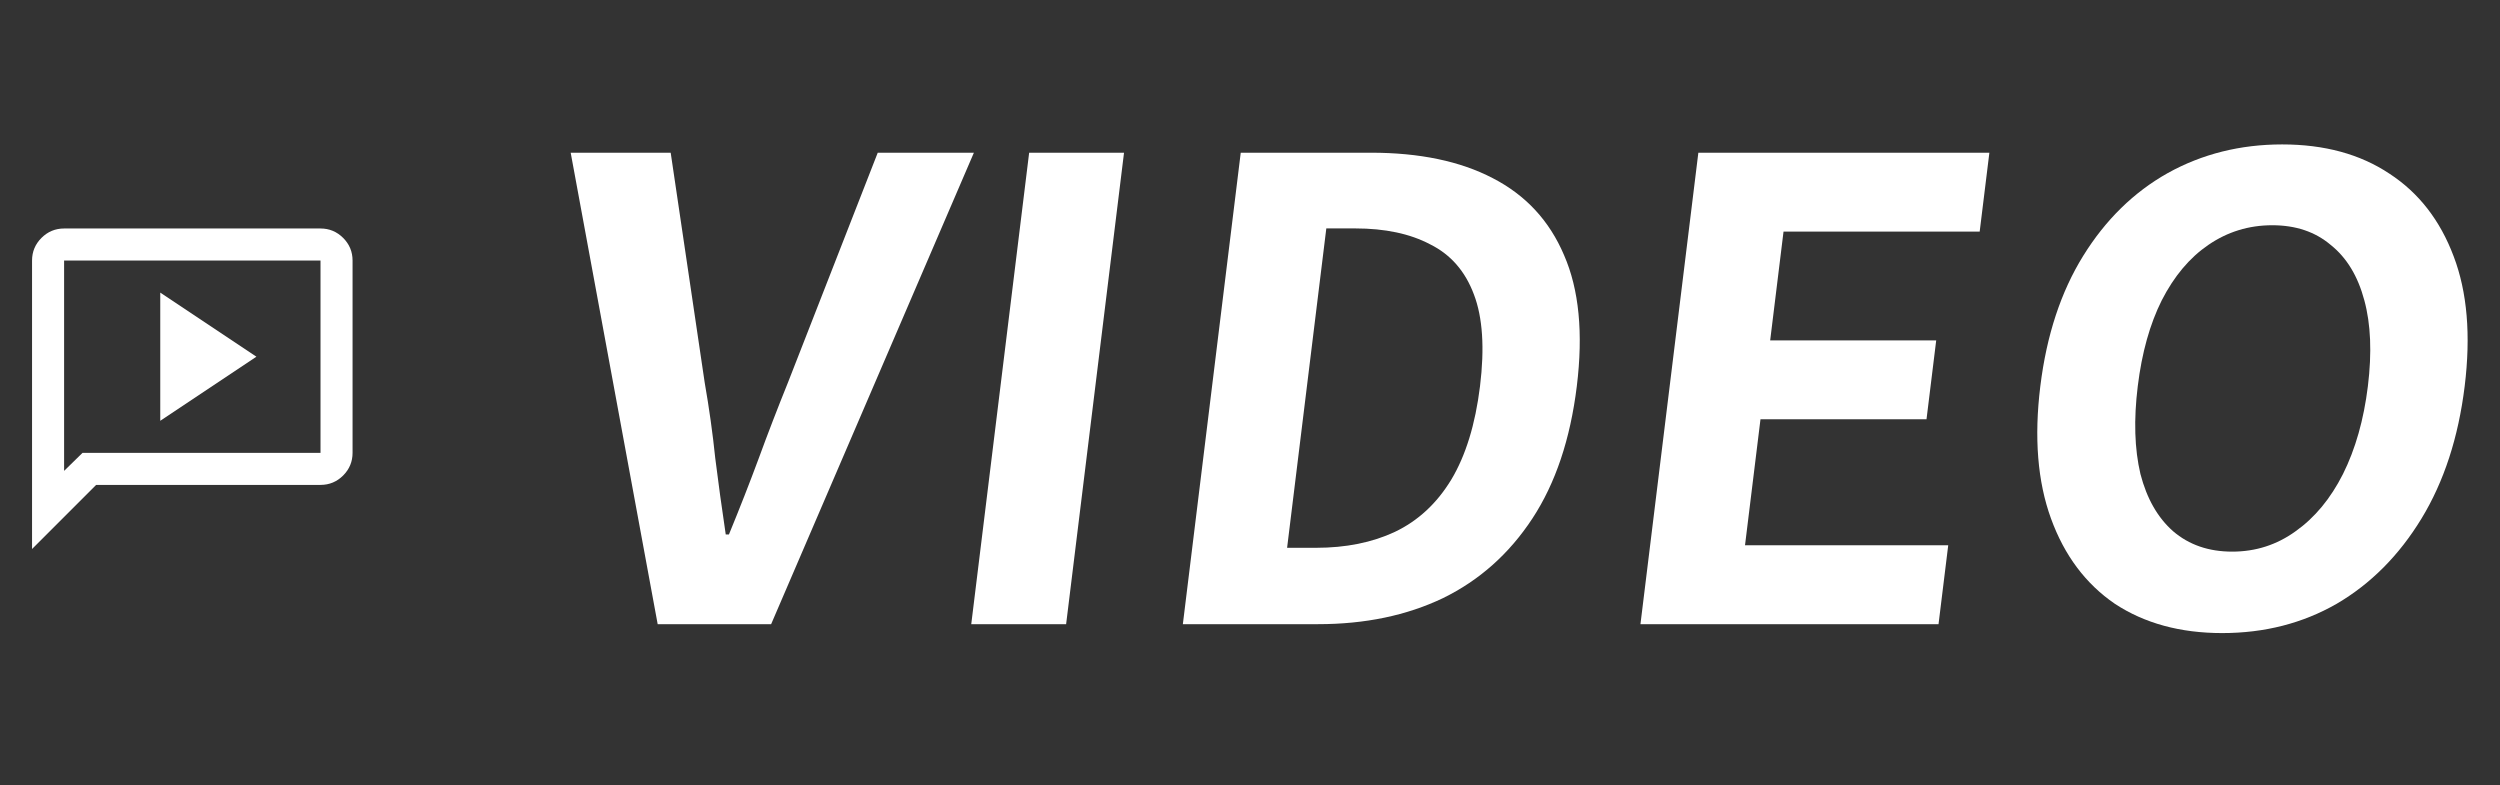 <svg width="156" height="49" viewBox="0 0 156 49" fill="none" xmlns="http://www.w3.org/2000/svg">
<rect x="0" y="0" width="156" height="49" fill="#333333" stroke="none"/>
<mask id="mask0_88_777" style="mask-type:alpha" maskUnits="userSpaceOnUse" x="0" y="12" width="24" height="25">
<rect y="12.258" width="24" height="24" fill="#4B4F4A"/>
</mask>
<g mask="url(#mask0_88_777)">
<path d="M10 26.258L16 22.258L10 18.258V26.258ZM2 34.258V16.258C2 15.708 2.196 15.237 2.587 14.846C2.979 14.454 3.45 14.258 4 14.258H20C20.55 14.258 21.021 14.454 21.413 14.846C21.804 15.237 22 15.708 22 16.258V28.258C22 28.808 21.804 29.279 21.413 29.671C21.021 30.062 20.55 30.258 20 30.258H6L2 34.258ZM5.15 28.258H20V16.258H4V29.383L5.15 28.258Z" fill="white"/>
</g>
<path d="M138.664 39.504C136.051 39.504 133.819 38.895 131.968 37.677C130.148 36.433 128.819 34.66 127.982 32.357C127.144 30.054 126.922 27.302 127.316 24.099C127.706 20.923 128.599 18.21 129.995 15.96C131.391 13.71 133.149 11.99 135.269 10.799C137.415 9.608 139.795 9.012 142.408 9.012C145.048 9.012 147.28 9.621 149.104 10.839C150.931 12.03 152.266 13.75 153.11 16C153.957 18.223 154.186 20.923 153.796 24.099C153.402 27.302 152.504 30.054 151.102 32.357C149.699 34.66 147.934 36.433 145.808 37.677C143.686 38.895 141.304 39.504 138.664 39.504ZM139.288 34.422C140.755 34.422 142.073 33.998 143.244 33.151C144.441 32.304 145.428 31.113 146.203 29.578C146.981 28.016 147.499 26.19 147.756 24.099C148.012 22.008 147.938 20.222 147.534 18.739C147.132 17.231 146.434 16.079 145.438 15.285C144.472 14.465 143.256 14.055 141.789 14.055C140.322 14.055 138.992 14.465 137.798 15.285C136.634 16.079 135.666 17.231 134.894 18.739C134.152 20.222 133.652 22.008 133.396 24.099C133.139 26.19 133.195 28.016 133.563 29.578C133.961 31.113 134.641 32.304 135.604 33.151C136.593 33.998 137.821 34.422 139.288 34.422Z" fill="white"/>
<path d="M102.364 38.948L105.977 9.529H124.137L123.532 14.452H111.292L110.459 21.241H120.819L120.214 26.164H109.854L108.889 34.025H121.569L120.964 38.948H102.364Z" fill="white"/>
<path d="M73.81 38.948L77.422 9.529H85.542C88.582 9.529 91.117 10.058 93.147 11.117C95.204 12.175 96.687 13.777 97.597 15.921C98.534 18.064 98.799 20.791 98.393 24.099C97.987 27.408 97.062 30.16 95.619 32.357C94.176 34.554 92.319 36.208 90.049 37.32C87.783 38.405 85.183 38.948 82.25 38.948H73.81ZM80.315 34.183H82.115C83.981 34.183 85.622 33.853 87.037 33.191C88.481 32.503 89.654 31.418 90.556 29.935C91.462 28.427 92.06 26.481 92.353 24.099C92.645 21.717 92.519 19.811 91.975 18.382C91.433 16.926 90.522 15.881 89.24 15.246C87.988 14.584 86.428 14.253 84.562 14.253H82.762L80.315 34.183Z" fill="white"/>
<path d="M60.606 38.948L64.219 9.529H70.139L66.526 38.948H60.606Z" fill="white"/>
<path d="M41.039 38.948L35.611 9.529H41.851L43.971 23.861C44.253 25.476 44.473 27.05 44.631 28.585C44.819 30.094 45.038 31.682 45.286 33.35H45.486C46.171 31.682 46.793 30.094 47.351 28.585C47.913 27.05 48.52 25.476 49.172 23.861L54.771 9.529H60.771L48.119 38.948H41.039Z" fill="white"/>
</svg>
